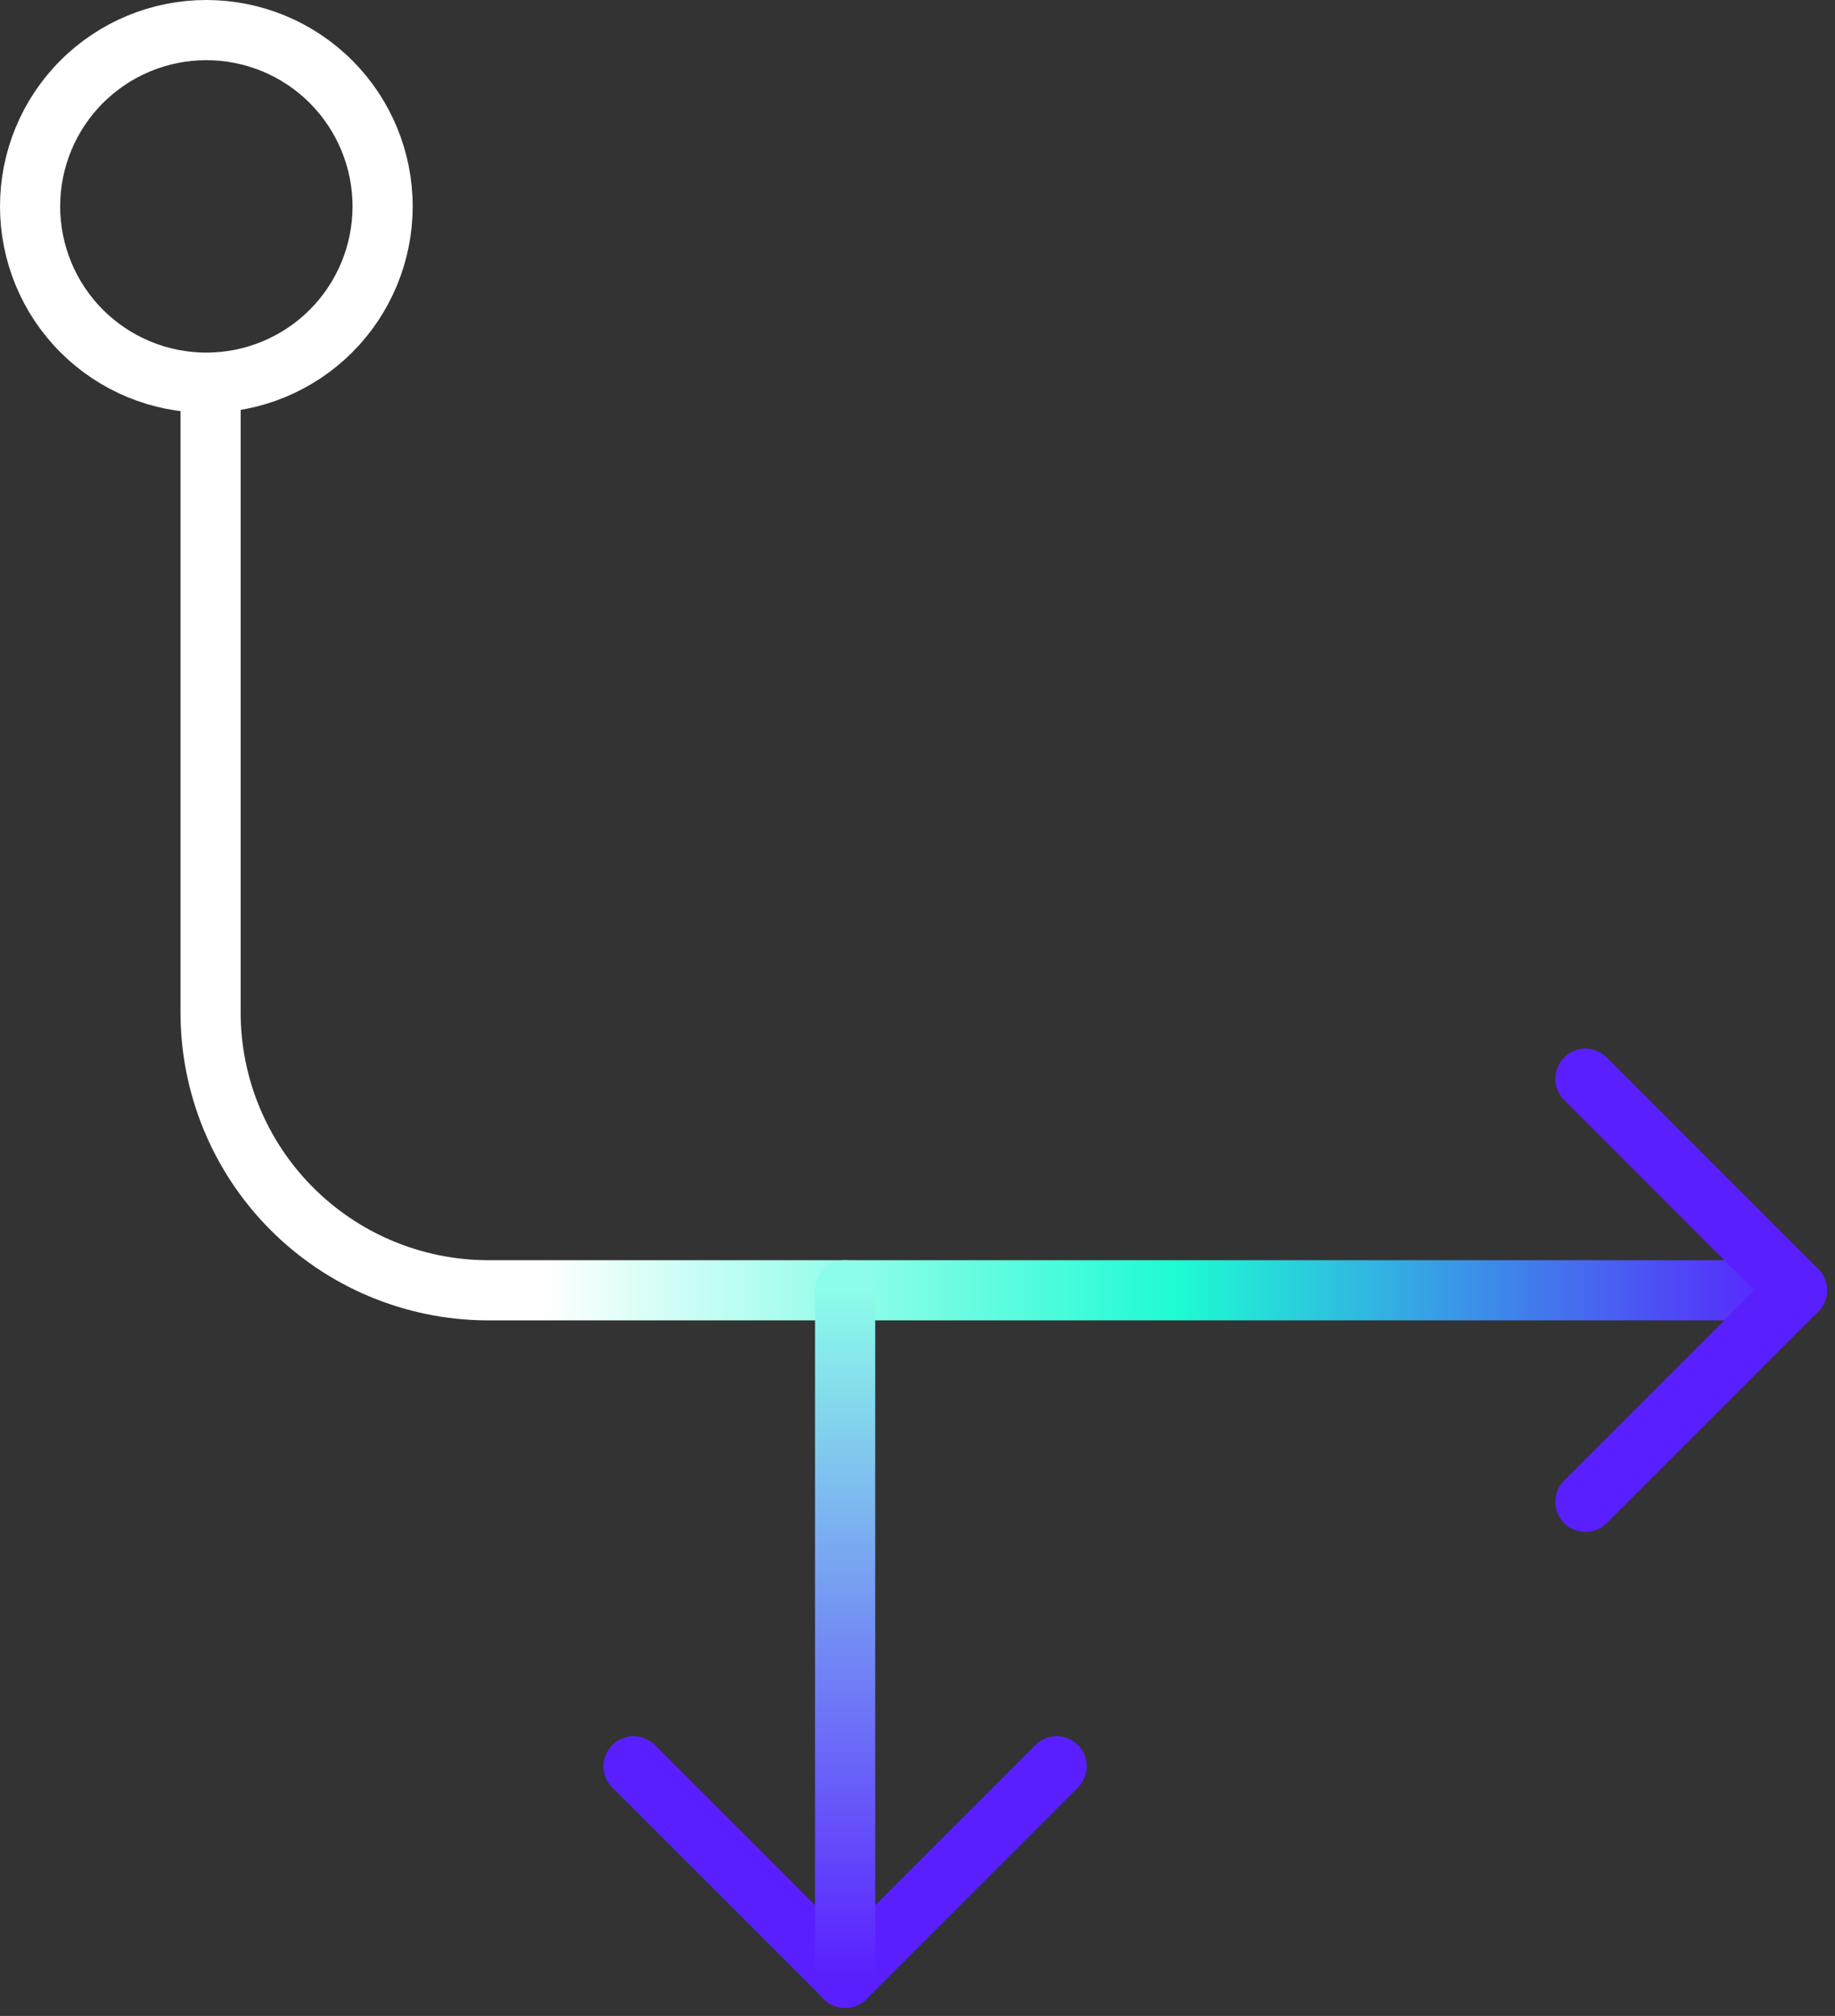<svg width="61" height="67" viewBox="0 0 61 67" fill="none" xmlns="http://www.w3.org/2000/svg">
<rect x="0" y="0" width="61" height="67" fill="#333333" stroke="none"/>
<path d="M35.125 58.703L28.094 65.734L21.062 58.703" stroke="#5A1FFF" stroke-width="2" stroke-linecap="round" stroke-linejoin="round"/>
<path d="M7 13V33.625C6.994 36.067 7.956 38.412 9.675 40.147C11.393 41.882 13.729 42.865 16.171 42.883H59.734" stroke="url(#paint0_linear_2024_613)" stroke-width="2" stroke-linecap="round" stroke-linejoin="round"/>
<path d="M28.094 42.883V65.734" stroke="url(#paint1_linear_2024_613)" stroke-width="2" stroke-linecap="round" stroke-linejoin="round"/>
<path d="M12.719 6.859C12.719 8.413 12.101 9.904 11.003 11.003C9.904 12.101 8.413 12.719 6.859 12.719C5.305 12.719 3.815 12.101 2.716 11.003C1.617 9.904 1 8.413 1 6.859C1 5.305 1.617 3.815 2.716 2.716C3.815 1.617 5.305 1 6.859 1C8.413 1 9.904 1.617 11.003 2.716C12.101 3.815 12.719 5.305 12.719 6.859Z" stroke="white" stroke-width="2" stroke-linecap="round" stroke-linejoin="round"/>
<path d="M52.703 35.852L59.734 42.883L52.703 49.914" stroke="url(#paint2_linear_2024_613)" stroke-width="2" stroke-linecap="round" stroke-linejoin="round"/>
<defs>
<linearGradient id="paint0_linear_2024_613" x1="18" y1="43" x2="59.5" y2="43" gradientUnits="userSpaceOnUse">
<stop stop-color="white"/>
<stop offset="0.51" stop-color="#1EFBD3"/>
<stop offset="1" stop-color="#5A1FFF"/>
</linearGradient>
<linearGradient id="paint1_linear_2024_613" x1="28.594" y1="42.883" x2="28.594" y2="65.734" gradientUnits="userSpaceOnUse">
<stop stop-color="#8CFDE9"/>
<stop offset="1" stop-color="#5A1FFF"/>
</linearGradient>
<linearGradient id="paint2_linear_2024_613" x1="31.609" y1="34.611" x2="31.824" y2="53.685" gradientUnits="userSpaceOnUse">
<stop stop-color="#5A1FFF"/>
<stop offset="1" stop-color="#5A1FFF"/>
</linearGradient>
</defs>
</svg>

